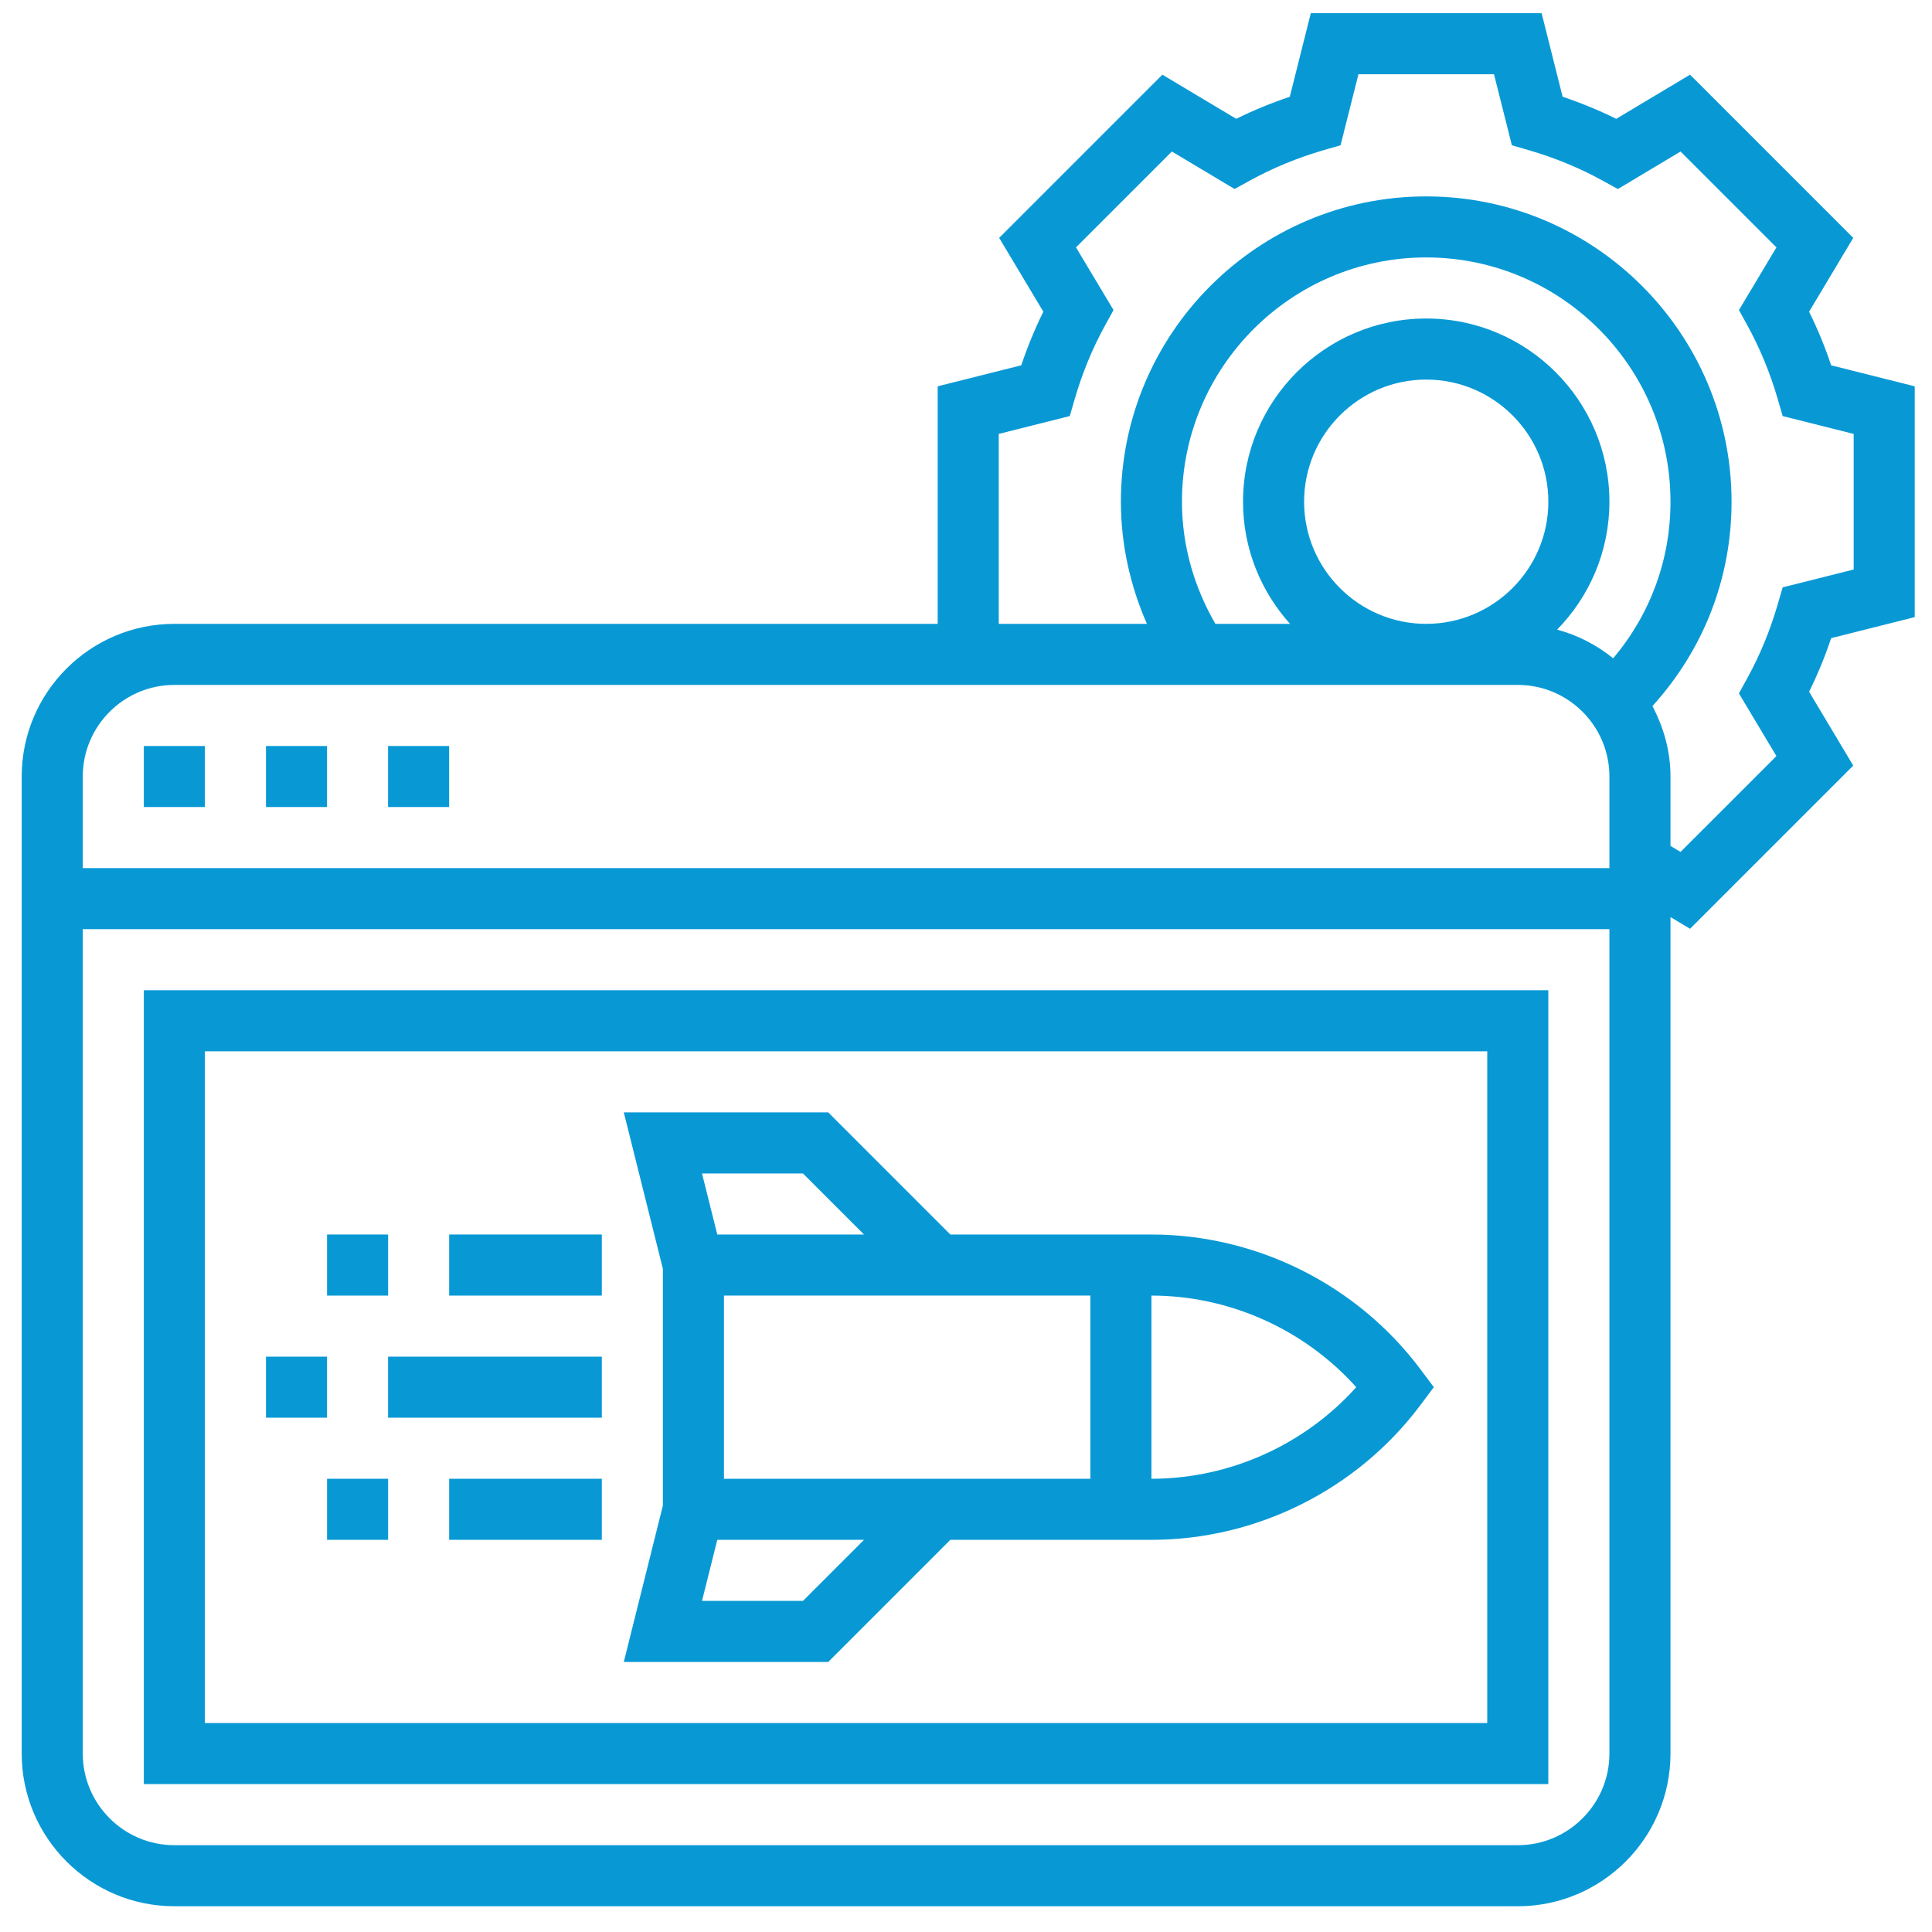 <svg xmlns="http://www.w3.org/2000/svg" width="64" height="64" viewBox="0 0 64 64" fill="none"><path d="M4.764 59.101H51.29V32.803H4.764V59.101ZM6.787 34.826H49.267V57.078H6.787V34.826Z" fill="#0899D5"></path><path d="M63.428 20.443V12.797L60.659 12.101C60.454 11.487 60.209 10.893 59.929 10.326L61.391 7.88L55.985 2.474L53.54 3.936C52.972 3.656 52.38 3.411 51.764 3.206L51.068 0.437H43.422L42.726 3.206C42.112 3.411 41.518 3.656 40.951 3.936L38.505 2.474L33.099 7.88L34.562 10.326C34.282 10.893 34.037 11.486 33.831 12.101L31.062 12.797V20.666H5.776C2.988 20.666 0.719 22.935 0.719 25.723V58.089C0.719 60.878 2.988 63.147 5.776 63.147H50.28C53.068 63.147 55.337 60.878 55.337 58.089V30.379L55.985 30.767L61.391 25.361L59.929 22.915C60.209 22.348 60.454 21.755 60.659 21.14L63.428 20.443ZM5.776 22.689H50.28C51.952 22.689 53.314 24.05 53.314 25.723V28.757H2.742V25.723C2.742 24.05 4.103 22.689 5.776 22.689ZM39.154 16.62C39.154 12.158 42.784 8.528 47.245 8.528C51.707 8.528 55.337 12.158 55.337 16.62C55.337 18.546 54.666 20.352 53.439 21.807C52.898 21.37 52.272 21.043 51.582 20.857C52.652 19.762 53.314 18.268 53.314 16.62C53.314 13.273 50.592 10.551 47.245 10.551C43.898 10.551 41.177 13.273 41.177 16.62C41.177 18.176 41.769 19.591 42.734 20.666H40.262C39.548 19.436 39.154 18.054 39.154 16.62ZM43.2 16.62C43.2 14.389 45.014 12.574 47.245 12.574C49.477 12.574 51.291 14.389 51.291 16.62C51.291 18.851 49.477 20.666 47.245 20.666C45.014 20.666 43.2 18.851 43.2 16.62ZM50.28 61.124H5.776C4.103 61.124 2.742 59.762 2.742 58.089V30.78H53.314V58.089C53.314 59.762 51.952 61.124 50.28 61.124ZM59.053 19.457L58.891 20.014C58.639 20.881 58.301 21.703 57.884 22.46L57.604 22.969L58.846 25.046L55.67 28.221L55.337 28.022V25.723C55.337 24.877 55.108 24.091 54.739 23.389C56.43 21.527 57.36 19.157 57.36 16.62C57.36 11.043 52.822 6.506 47.245 6.506C41.668 6.506 37.131 11.043 37.131 16.62C37.131 18.027 37.436 19.396 37.993 20.666H33.085V14.374L35.438 13.783L35.599 13.226C35.851 12.359 36.19 11.537 36.607 10.78L36.887 10.271L35.644 8.195L38.82 5.019L40.897 6.261L41.405 5.981C42.162 5.564 42.984 5.225 43.851 4.973L44.408 4.812L45 2.46H49.491L50.083 4.813L50.64 4.974C51.506 5.226 52.329 5.565 53.085 5.982L53.594 6.262L55.671 5.019L58.847 8.195L57.605 10.271L57.885 10.78C58.301 11.537 58.64 12.359 58.892 13.226L59.054 13.783L61.406 14.374V18.866L59.053 19.457Z" fill="#0899D5"></path><path d="M4.764 24.712H6.787V26.734H4.764V24.712Z" fill="#0899D5"></path><path d="M8.811 24.712H10.833V26.734H8.811V24.712Z" fill="#0899D5"></path><path d="M12.855 24.712H14.878V26.734H12.855V24.712Z" fill="#0899D5"></path><path d="M8.811 44.941H10.833V46.963H8.811V44.941Z" fill="#0899D5"></path><path d="M12.855 44.941H19.936V46.963H12.855V44.941Z" fill="#0899D5"></path><path d="M10.834 40.895H12.857V42.918H10.834V40.895Z" fill="#0899D5"></path><path d="M14.879 40.895H19.936V42.918H14.879V40.895Z" fill="#0899D5"></path><path d="M10.834 48.986H12.857V51.009H10.834V48.986Z" fill="#0899D5"></path><path d="M14.879 48.986H19.936V51.009H14.879V48.986Z" fill="#0899D5"></path><path d="M38.143 40.895H31.481L27.436 36.849H20.664L21.959 42.032V49.873L20.664 55.055H27.436L31.481 51.009H38.143C41.626 51.009 44.953 49.345 47.043 46.559L47.498 45.952L47.043 45.345C44.953 42.559 41.626 40.895 38.143 40.895ZM36.12 42.918V48.986H23.982V42.918H36.12ZM26.598 38.872L28.621 40.895H23.761L23.255 38.872H26.598ZM26.598 53.032H23.255L23.761 51.009H28.621L26.598 53.032ZM38.143 48.986V42.918C40.73 42.918 43.212 44.039 44.927 45.952C43.212 47.865 40.73 48.986 38.143 48.986Z" fill="#0899D5"></path></svg>